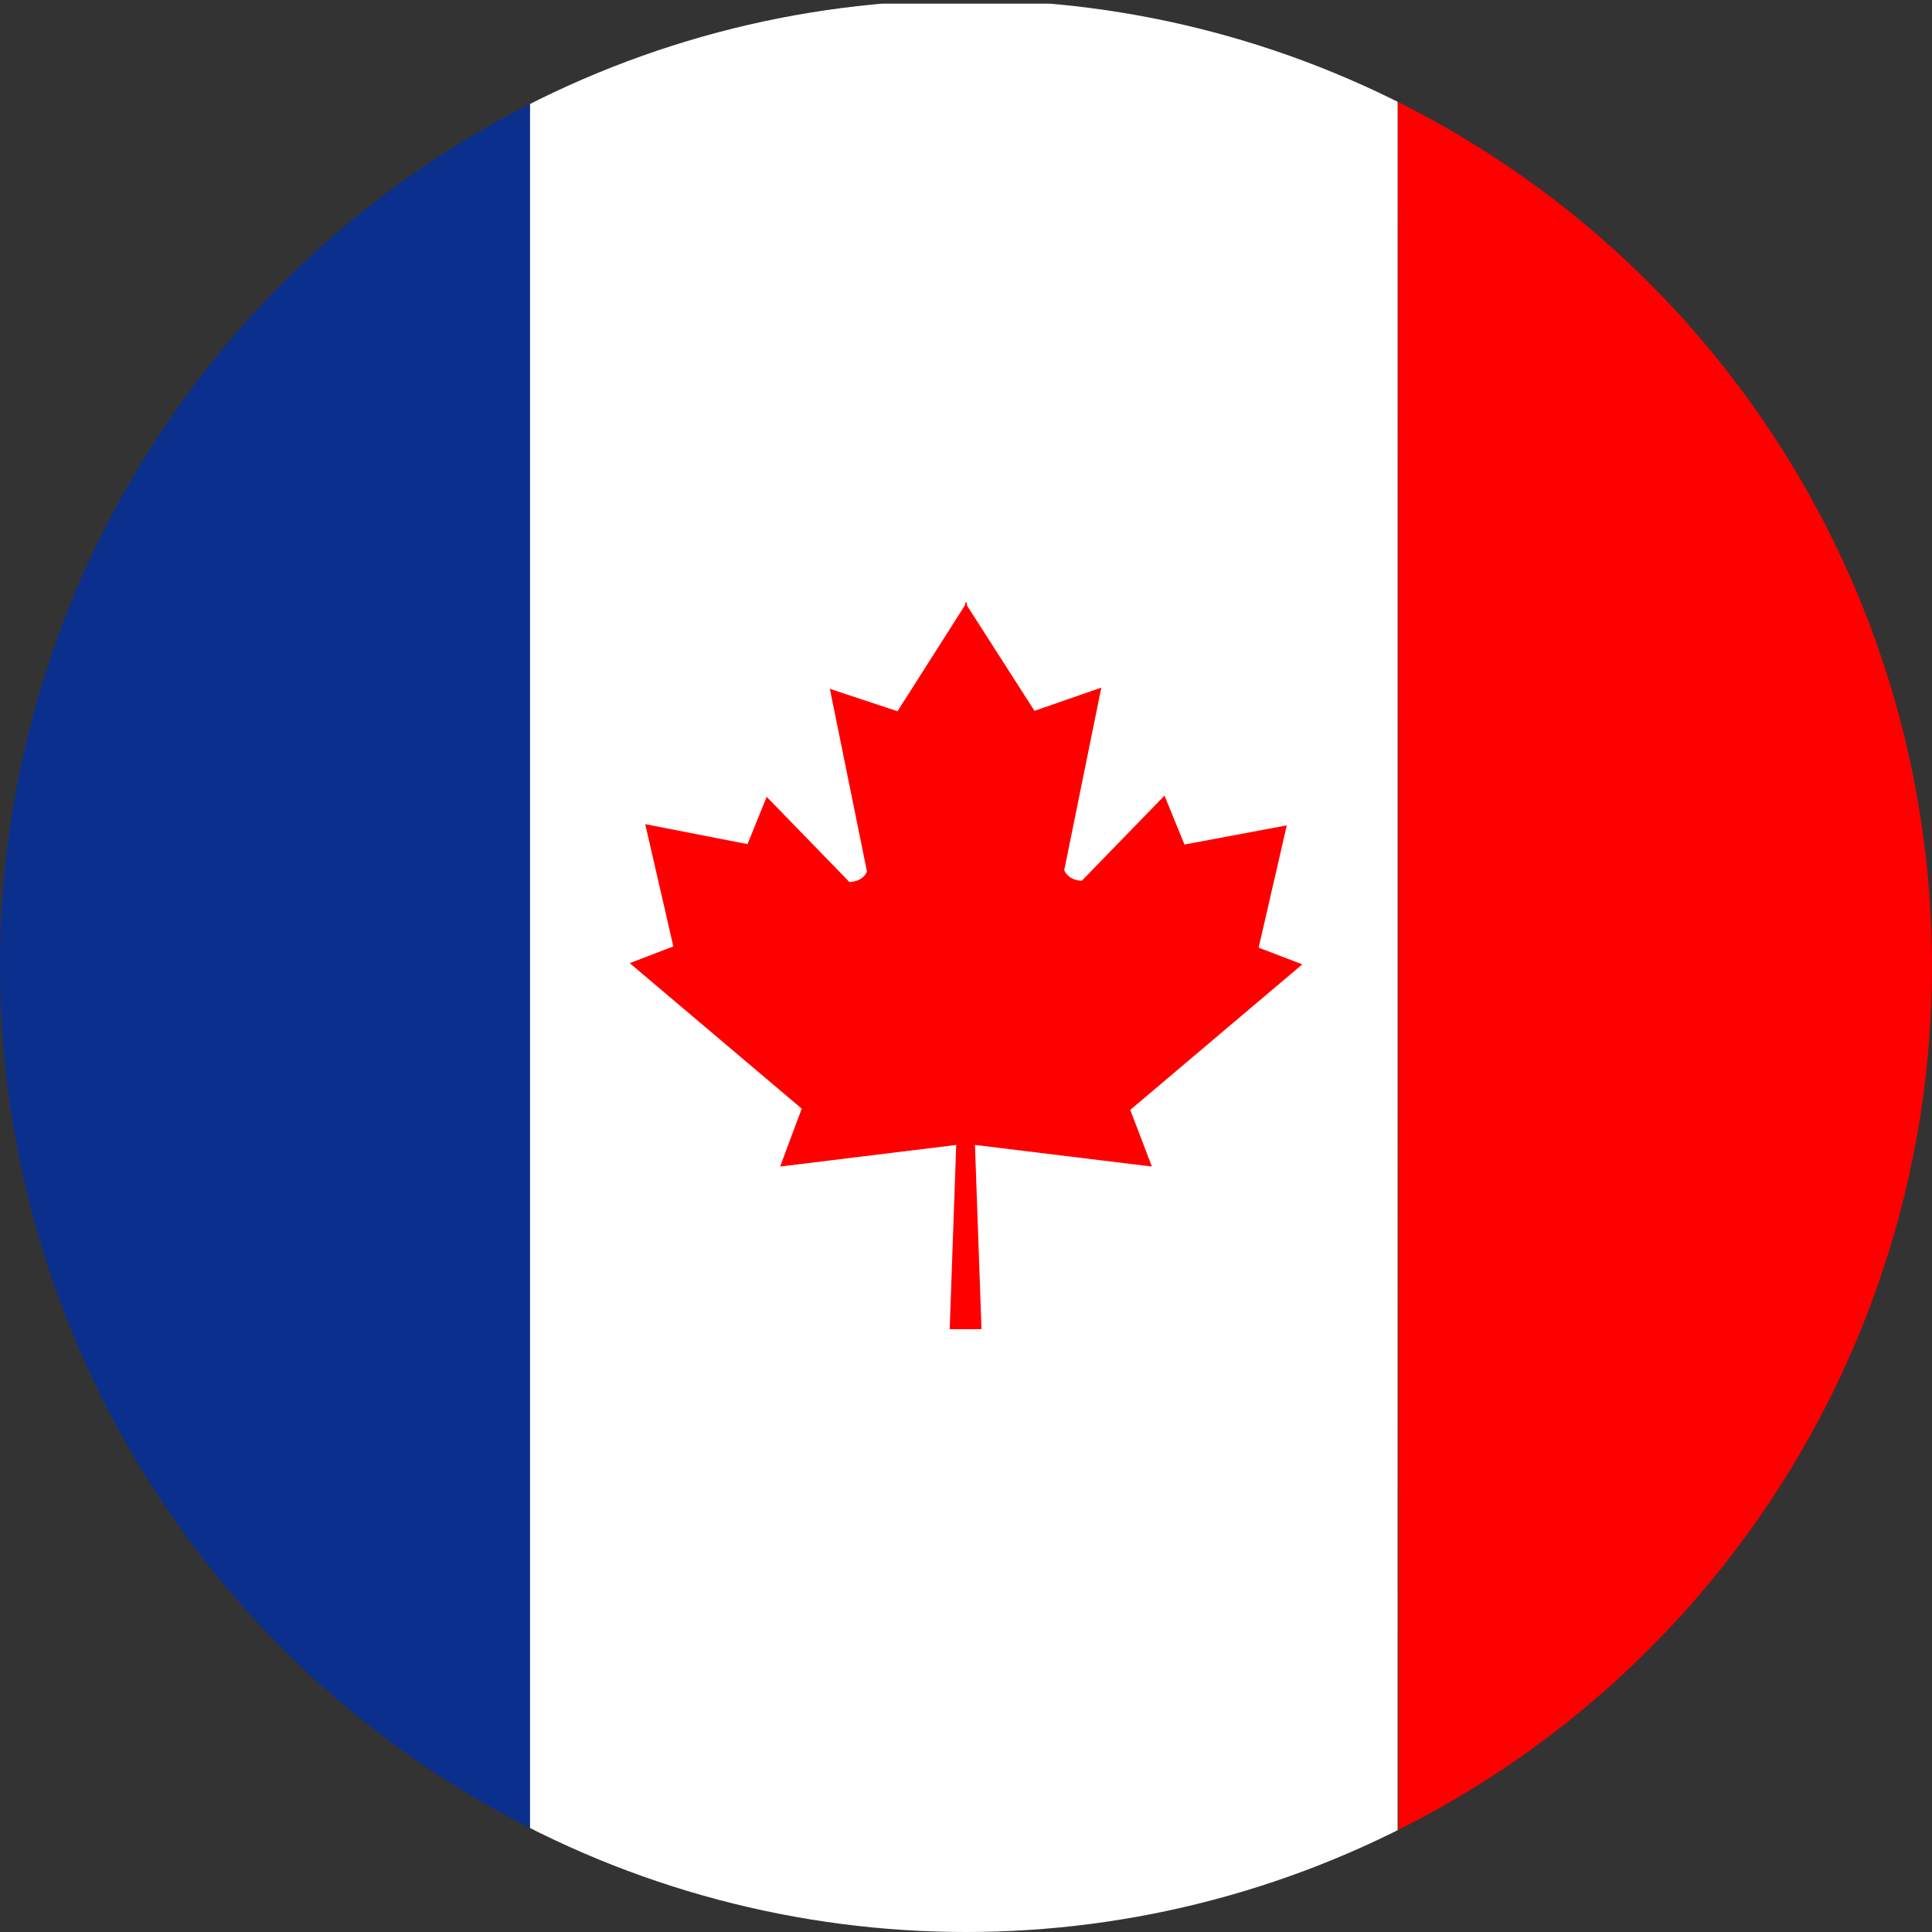 <?xml version="1.0" encoding="utf-8"?>
<!-- Generator: Adobe Illustrator 28.2.0, SVG Export Plug-In . SVG Version: 6.00 Build 0)  -->
<svg version="1.1" id="Layer_1" xmlns="http://www.w3.org/2000/svg" xmlns:xlink="http://www.w3.org/1999/xlink" x="0px" y="0px"
	 viewBox="0 0 474 474" style="enable-background:new 0 0 474 474;" xml:space="preserve">
<rect x="0" y="0" width="474" height="474" fill="#333333" stroke="none"/>
<style type="text/css">
	.st0{clip-path:url(#SVGID_00000034056971595423619490000004784809609606530457_);}
	.st1{fill:#FFFFFF;}
	.st2{fill:#0B2F8D;}
	.st3{fill:#FF0000;}
</style>
<g>
	<g>
		<defs>
			<circle id="SVGID_1_" cx="237" cy="237" r="237"/>
		</defs>
		<clipPath id="SVGID_00000183217851989922989530000017374100925688260022_">
			<use xlink:href="#SVGID_1_"  style="overflow:visible;"/>
		</clipPath>
		<g style="clip-path:url(#SVGID_00000183217851989922989530000017374100925688260022_);">
			<path class="st1" d="M130,0.9h212.9V474H130V0.9z"/>
			<path class="st2" d="M0,0h130v474H0V0z"/>
			<path class="st3" d="M343,0l0.1,474H474V0H343L343,0z M277.3,272.3l42.2-35.7l-10.7-4.1l6.9-30l-25.1,4.7l-4.9-12l-20.3,20.9
				c0,0-3.2,0-4.3-2.6l9.1-44.8l-16.4,5.7l-16.6-25.9v-0.8L237,148l-0.2-0.4v0.8l-16.6,26.1l-16.6-5.5l9.1,44.8
				c-1,2.6-4.3,2.6-4.3,2.6l-20.3-20.9l-4.7,11.6l-25.1-4.9l6.9,30l-10.7,4.1l42.2,35.7l-5.3,14.2l43.2-5.3l-1.6,45.2h3.6h0.6h3.6
				l-1.6-45.2l43.4,5.3L277.3,272.3z"/>
		</g>
	</g>
</g>
</svg>
